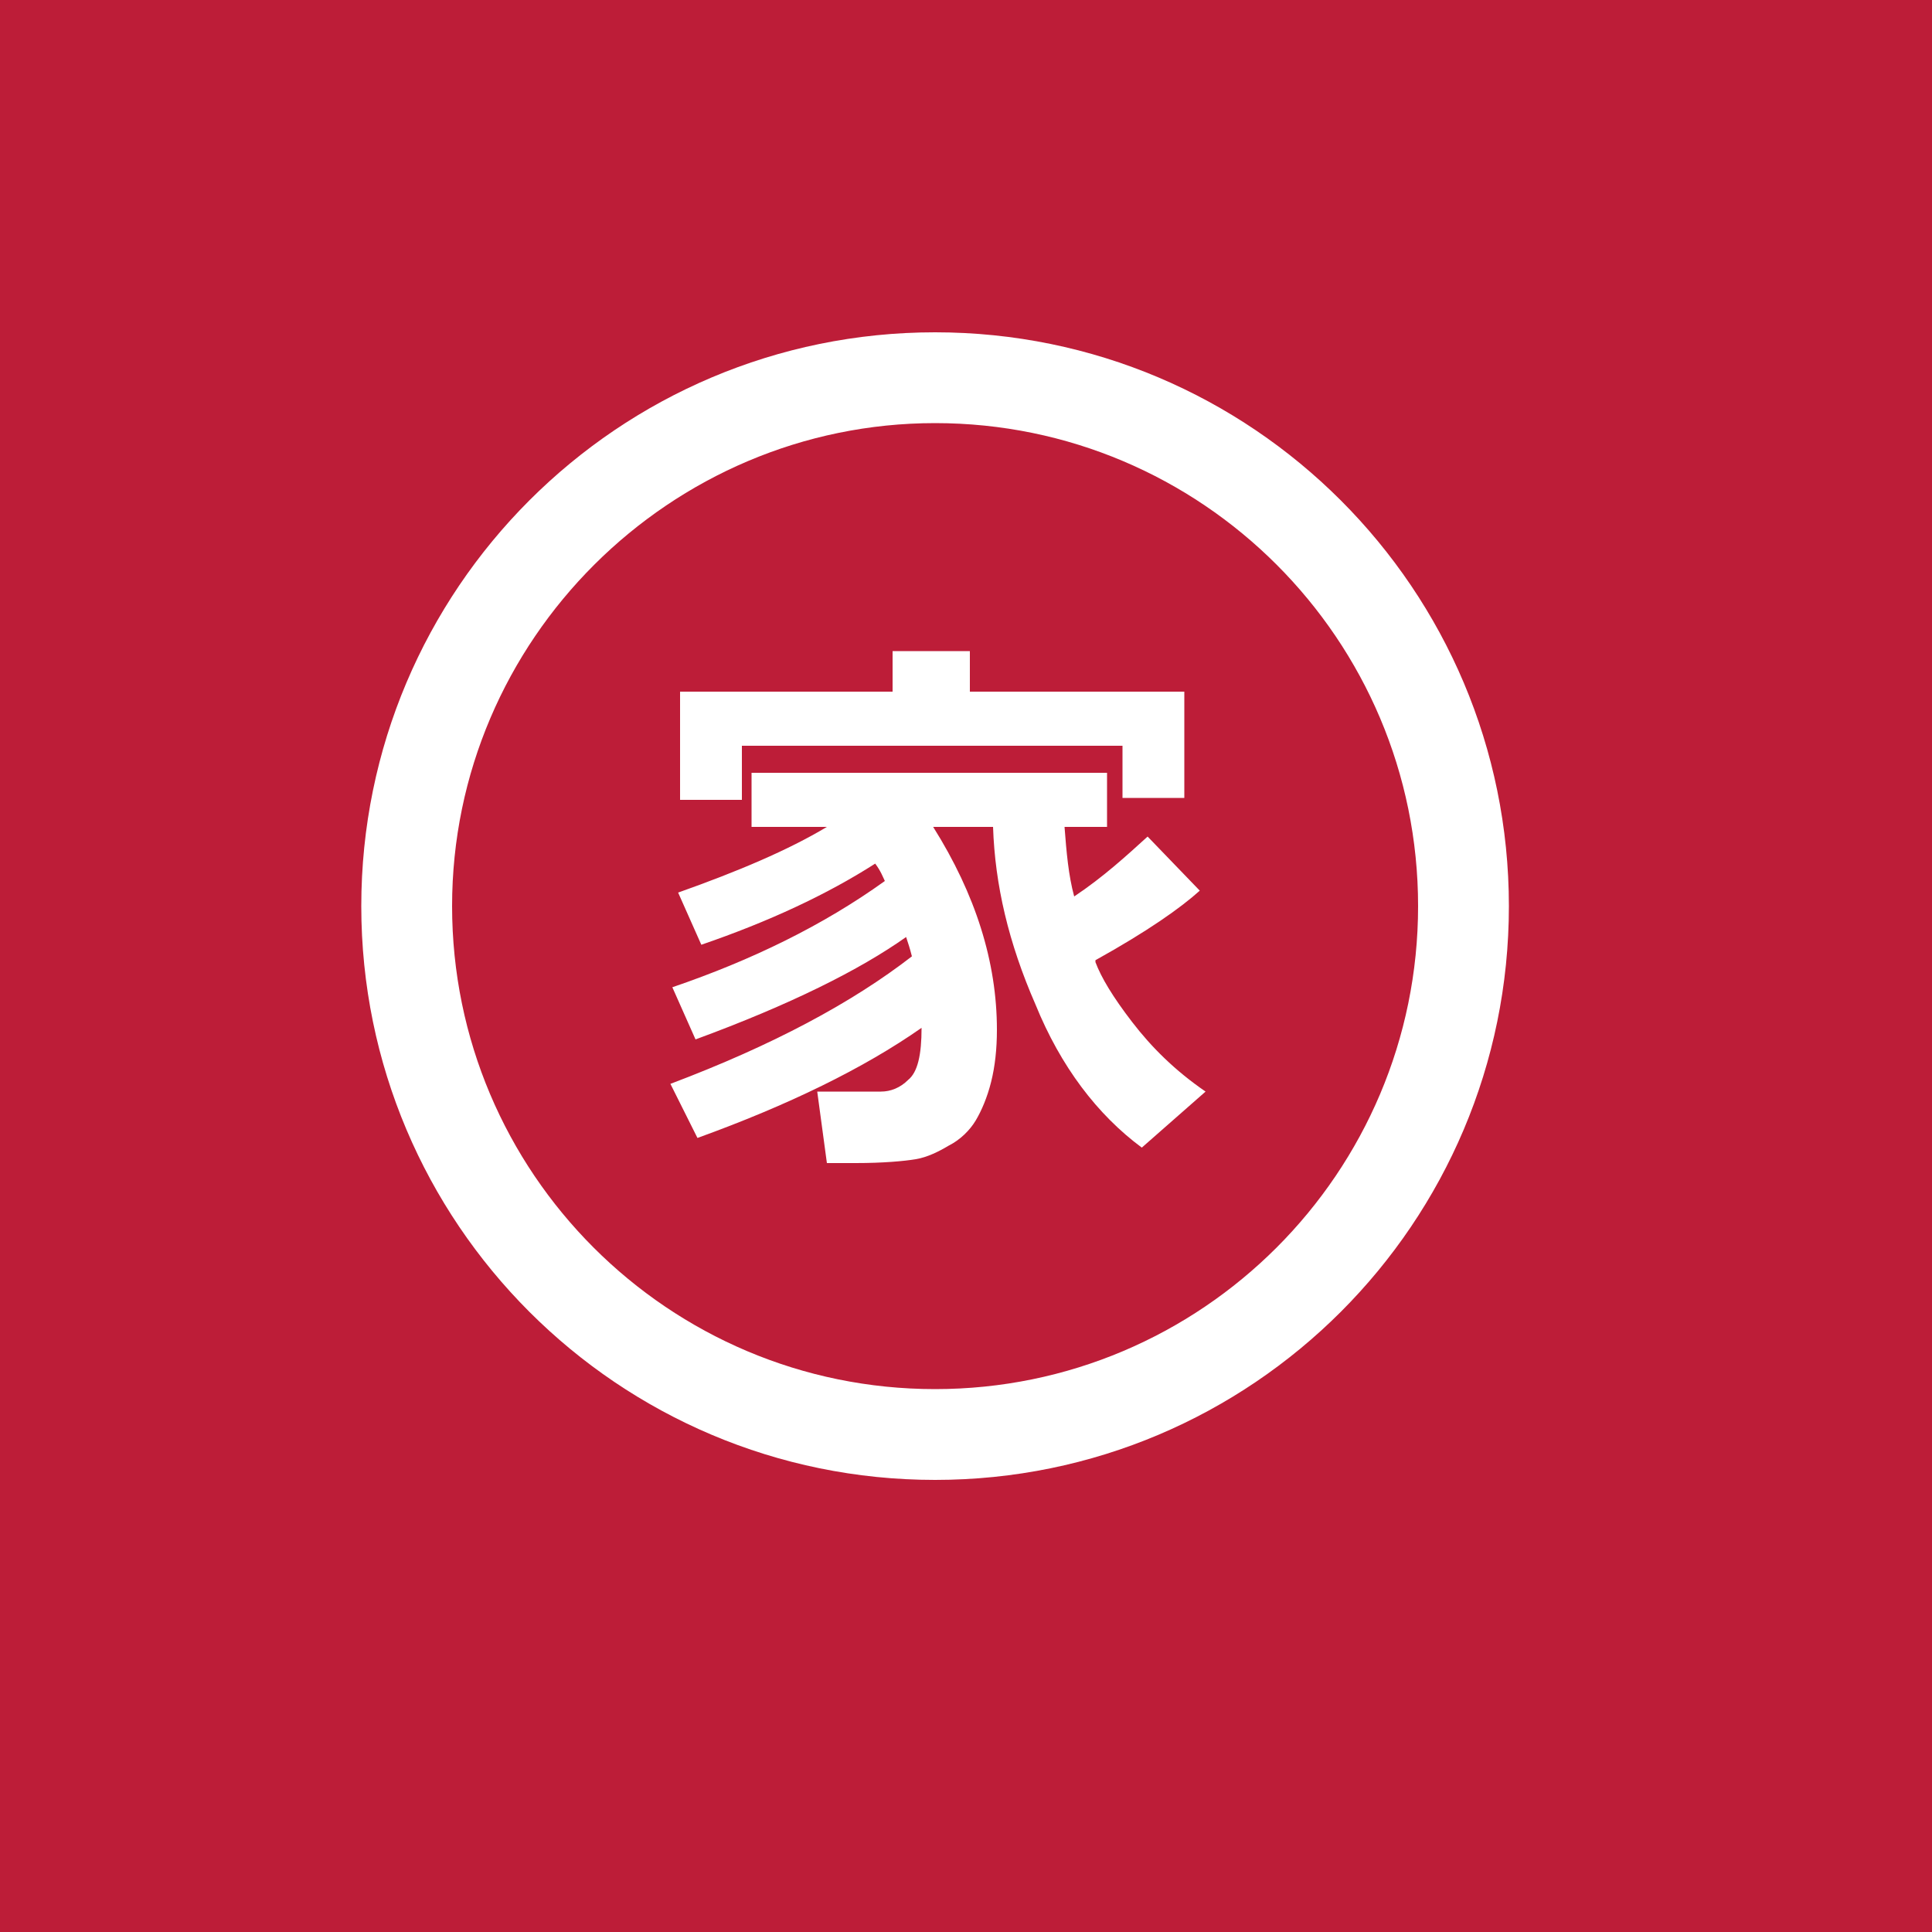 <?xml version="1.0" encoding="utf-8"?>
<!-- Generator: Adobe Illustrator 23.0.1, SVG Export Plug-In . SVG Version: 6.00 Build 0)  -->
<svg version="1.1" id="レイヤー_1" xmlns="http://www.w3.org/2000/svg" xmlns:xlink="http://www.w3.org/1999/xlink" x="0px"
	 y="0px" viewBox="0 0 100 100" style="enable-background:new 0 0 100 100;" xml:space="preserve">
<style type="text/css">
	.st0{fill:#BD1D38;}
	.st1{fill:#FFFFFF;}
</style>
<rect x="0" class="st0" width="100" height="100"/>
<g>
	<path class="st1" d="M47.7,53.2c-3,2.1-6.9,4-11.6,5.7l-1.4-2.8c5.3-2,9.4-4.2,12.5-6.6c-0.1-0.4-0.2-0.7-0.3-1
		c-2.4,1.7-6,3.5-10.9,5.3l-1.2-2.7c4.1-1.4,7.8-3.2,11-5.5c-0.1-0.2-0.2-0.5-0.5-0.9c-2.5,1.6-5.5,3-9,4.2l-1.2-2.7
		c3.1-1.1,5.7-2.2,7.7-3.4h-3.9V40h18.4v2.8h-2.2c0.1,1.3,0.2,2.5,0.5,3.6c1.5-1,2.7-2.1,3.8-3.1l2.7,2.8c-1,0.9-2.7,2.1-5.4,3.6
		l0,0.1c0.3,0.8,0.9,1.8,1.9,3.1s2.2,2.5,3.8,3.6l-3.3,2.9c-2.3-1.7-4.2-4.2-5.5-7.4c-1.4-3.2-2.1-6.2-2.2-9.2h-3.1
		c2.2,3.5,3.3,7,3.3,10.5c0,1-0.1,1.9-0.3,2.7c-0.2,0.8-0.5,1.5-0.8,2s-0.8,1-1.4,1.3c-0.5,0.3-1.1,0.6-1.7,0.7s-1.7,0.2-3.1,0.2
		c-0.5,0-1,0-1.5,0l-0.5-3.7c1.7,0,2.8,0,3.3,0s1-0.2,1.4-0.6C47.5,55.5,47.7,54.6,47.7,53.2z M61.3,41.3h-3.2v-2.7H38.4v2.8h-3.2
		v-5.6h11v-2.1h4v2.1h11.1V41.3z"/>
</g>
<g>
	<path class="st1" d="M48.4,21.9c13.8,0,25,11.2,25,25s-11.2,25-25,25s-25-11.2-25-25S34.7,21.9,48.4,21.9 M48.4,17.2
		c-16.4,0-29.7,13.3-29.7,29.7S32,76.6,48.4,76.6s29.7-13.3,29.7-29.7S64.8,17.2,48.4,17.2L48.4,17.2z"/>
</g>
<g>
</g>
<g>
</g>
<g>
</g>
<g>
</g>
<g>
</g>
<g>
</g>
<g>
</g>
<g>
</g>
<g>
</g>
<g>
</g>
<g>
</g>
<g>
</g>
<g>
</g>
<g>
</g>
<g>
</g>
</svg>
